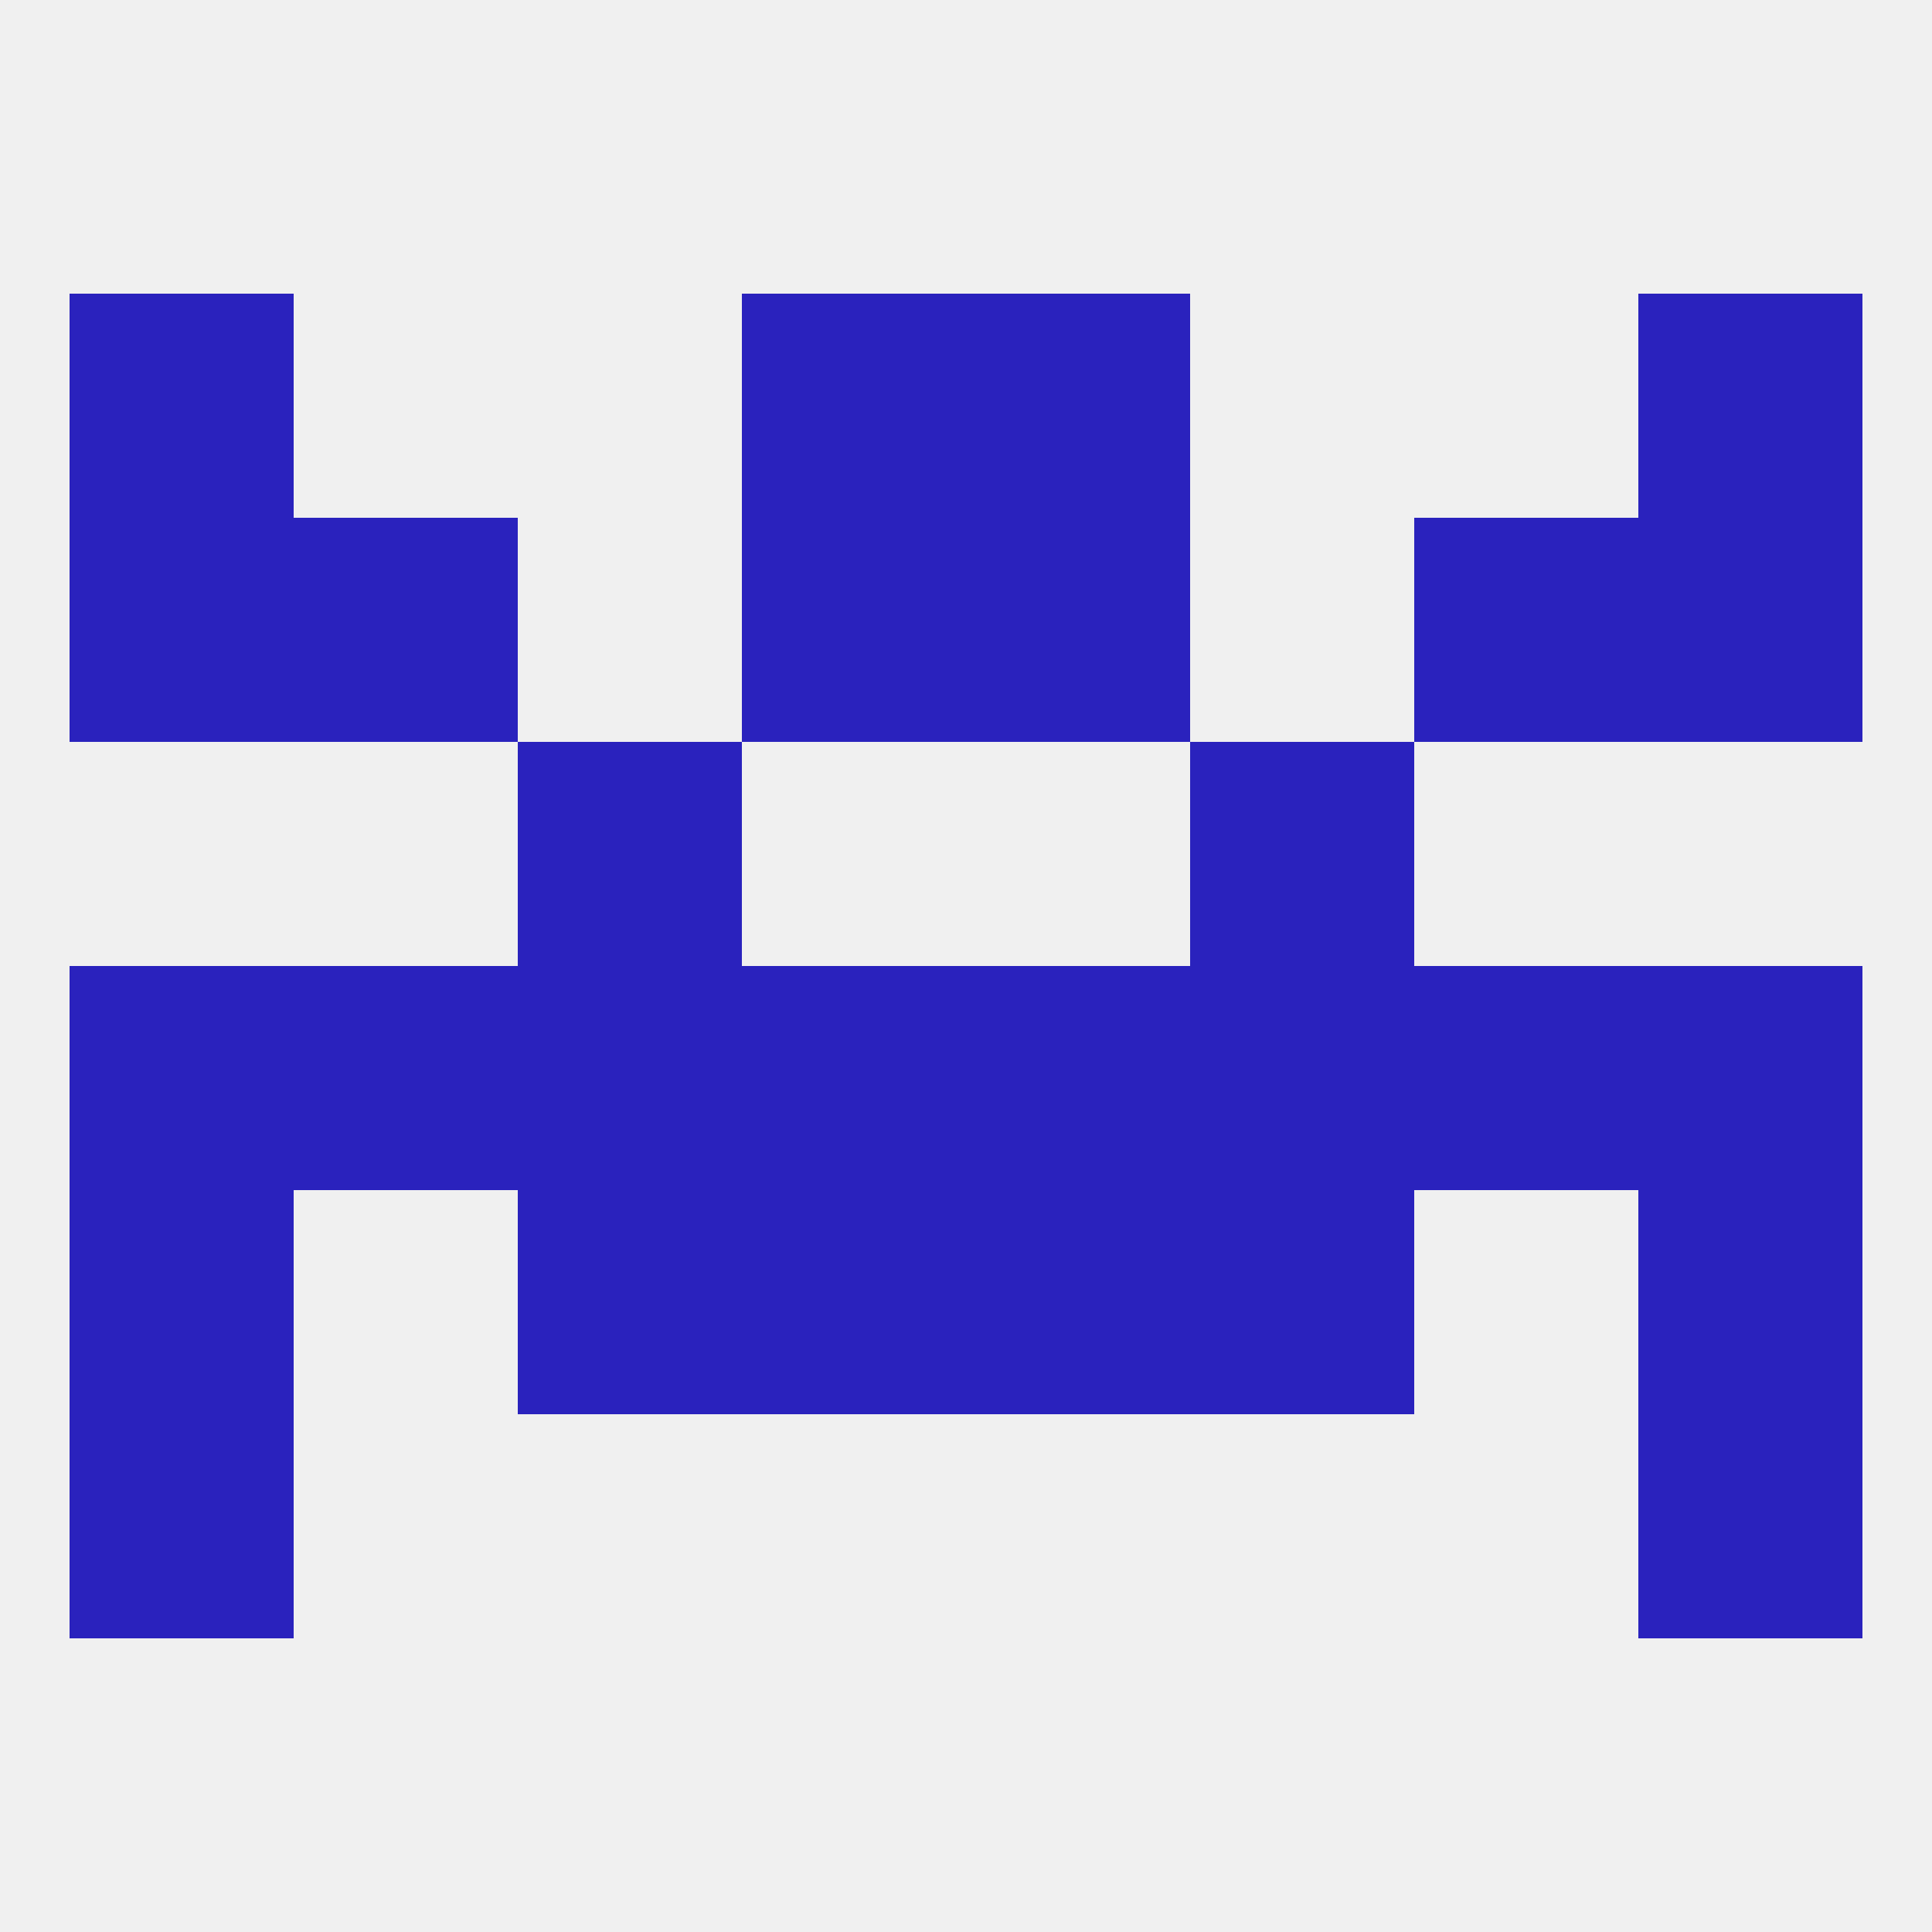 
<!--   <?xml version="1.0"?> -->
<svg version="1.1" baseprofile="full" xmlns="http://www.w3.org/2000/svg" xmlns:xlink="http://www.w3.org/1999/xlink" xmlns:ev="http://www.w3.org/2001/xml-events" width="250" height="250" viewBox="0 0 250 250" >
	<rect width="100%" height="100%" fill="rgba(240,240,240,255)"/>

	<rect x="9" y="125" width="29" height="29" fill="rgba(42,34,189,255)"/>
	<rect x="154" y="125" width="29" height="29" fill="rgba(42,34,189,255)"/>
	<rect x="38" y="125" width="29" height="29" fill="rgba(42,34,189,255)"/>
	<rect x="183" y="125" width="29" height="29" fill="rgba(42,34,189,255)"/>
	<rect x="96" y="125" width="29" height="29" fill="rgba(42,34,189,255)"/>
	<rect x="125" y="125" width="29" height="29" fill="rgba(42,34,189,255)"/>
	<rect x="212" y="125" width="29" height="29" fill="rgba(42,34,189,255)"/>
	<rect x="67" y="125" width="29" height="29" fill="rgba(42,34,189,255)"/>
	<rect x="9" y="154" width="29" height="29" fill="rgba(42,34,189,255)"/>
	<rect x="212" y="154" width="29" height="29" fill="rgba(42,34,189,255)"/>
	<rect x="96" y="154" width="29" height="29" fill="rgba(42,34,189,255)"/>
	<rect x="125" y="154" width="29" height="29" fill="rgba(42,34,189,255)"/>
	<rect x="67" y="154" width="29" height="29" fill="rgba(42,34,189,255)"/>
	<rect x="154" y="154" width="29" height="29" fill="rgba(42,34,189,255)"/>
	<rect x="9" y="183" width="29" height="29" fill="rgba(42,34,189,255)"/>
	<rect x="212" y="183" width="29" height="29" fill="rgba(42,34,189,255)"/>
	<rect x="67" y="96" width="29" height="29" fill="rgba(42,34,189,255)"/>
	<rect x="154" y="96" width="29" height="29" fill="rgba(42,34,189,255)"/>
	<rect x="212" y="67" width="29" height="29" fill="rgba(42,34,189,255)"/>
	<rect x="38" y="67" width="29" height="29" fill="rgba(42,34,189,255)"/>
	<rect x="183" y="67" width="29" height="29" fill="rgba(42,34,189,255)"/>
	<rect x="96" y="67" width="29" height="29" fill="rgba(42,34,189,255)"/>
	<rect x="125" y="67" width="29" height="29" fill="rgba(42,34,189,255)"/>
	<rect x="9" y="67" width="29" height="29" fill="rgba(42,34,189,255)"/>
	<rect x="96" y="38" width="29" height="29" fill="rgba(42,34,189,255)"/>
	<rect x="125" y="38" width="29" height="29" fill="rgba(42,34,189,255)"/>
	<rect x="9" y="38" width="29" height="29" fill="rgba(42,34,189,255)"/>
	<rect x="212" y="38" width="29" height="29" fill="rgba(42,34,189,255)"/>
</svg>